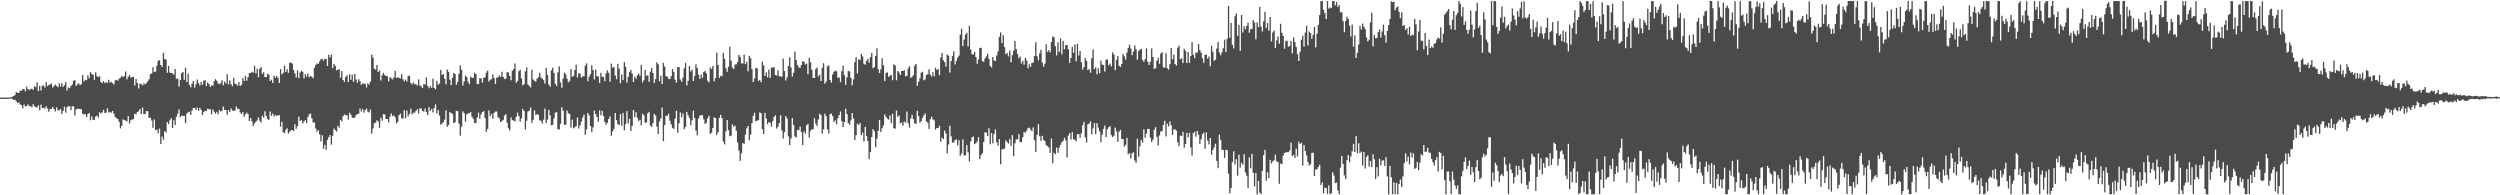 <svg xmlns="http://www.w3.org/2000/svg" width="1920" height="150"><path d="M0 74.970h1v1.000H0zM1 74.971h1v1.000H1zM2 74.971h1v1.000H2zM3 74.969h1v1.000H3zM4 74.967h1v1.000H4zM5 74.967h1v1.000H5zM6 74.958h1v1.000H6zM7 74.845h1v1.000H7zM8 74.699h1v1.000H8zM9 74.252h1v1.695H9zM10 73.725h1v3.117H10zM11 73.028h1v3.522H11zM12 70.625h1v7.130H12zM13 71.315h1v7.826H13zM14 71.376h1v7.202H14zM15 69.465h1v10.709H15zM16 69.844h1v10.939H16zM17 68.382h1v14.837H17zM18 68.412h1v11.870H18zM19 70.071h1v11.750H19zM20 66.594h1v14.922H20zM21 68.427h1v11.682H21zM22 69.195h1v12.328H22zM23 68.395h1v13.130H23zM24 68.154h1v14.313H24zM25 68.983h1v11.002H25zM26 66.311h1v15.168H26zM27 66.948h1v15.289H27zM28 63.285h1v19.301H28zM29 69.960h1v10.888H29zM30 65.981h1v18.748H30zM31 69.419h1v10.987H31zM32 65.823h1v17.157H32zM33 65.613h1v17.104H33zM34 67.291h1v16.062H34zM35 63.022h1v18.615H35zM36 66.172h1v17.146H36zM37 65.282h1v20.542H37zM38 64.851h1v18.939H38zM39 64.159h1v19.500H39zM40 67.280h1v14.888H40zM41 66.134h1v17.630H41zM42 64.909h1v20.675H42zM43 65.958h1v16.514H43zM44 67.029h1v17.647H44zM45 63.909h1v20.932H45zM46 66.469h1v17.287H46zM47 63.901h1v23.638H47zM48 66.647h1v18.458H48zM49 65.456h1v16.480H49zM50 63.030h1v23.575H50zM51 69.595h1v12.760H51zM52 67.165h1v14.377H52zM53 67.762h1v13.729H53zM54 65.986h1v18.656H54zM55 64.857h1v16.792H55zM56 61.929h1v19.656H56zM57 61.652h1v27.038H57zM58 66.093h1v17.983H58zM59 64.735h1v18.668H59zM60 64.045h1v19.687H60zM61 65.457h1v18.140H61zM62 64.554h1v19.433H62zM63 57.568h1v29.806H63zM64 62.491h1v25.460H64zM65 61.246h1v26.313H65zM66 61.631h1v28.382H66zM67 57.864h1v29.787H67zM68 60.157h1v26.633H68zM69 55.360h1v37.004H69zM70 56.929h1v32.470H70zM71 57.377h1v34.656H71zM72 61.272h1v30.780H72zM73 55.486h1v34.079H73zM74 58.579h1v30.152H74zM75 59.245h1v31.077H75zM76 58.568h1v27.559H76zM77 63.062h1v24.102H77zM78 63.921h1v22.447H78zM79 62.148h1v22.230H79zM80 63.770h1v22.940H80zM81 63.052h1v23.416H81zM82 63.644h1v19.603H82zM83 61.298h1v25.079H83zM84 63.463h1v22.451H84zM85 62.885h1v23.696H85zM86 63.779h1v21.392H86zM87 64.920h1v22.425H87zM88 61.707h1v28.213H88zM89 61.346h1v29.306H89zM90 61.964h1v29.406H90zM91 60.409h1v33.158H91zM92 59.641h1v38.983H92zM93 58.211h1v38.392H93zM94 59.261h1v32.445H94zM95 58.384h1v33.821H95zM96 54.874h1v37.814H96zM97 60.941h1v32.278H97zM98 59.018h1v30.091H98zM99 57.642h1v37.207H99zM100 59.742h1v32.592H100zM101 59.115h1v32.689H101zM102 58.974h1v32.509H102zM103 65.707h1v21.642H103zM104 60.700h1v27.173H104zM105 63.698h1v22.333H105zM106 67.930h1v17.483H106zM107 64.160h1v19.561H107zM108 64.605h1v22.922H108zM109 65.579h1v17.002H109zM110 64.086h1v23.415H110zM111 64.832h1v22.813H111zM112 63.773h1v21.549H112zM113 62.358h1v23.083H113zM114 60.931h1v29.645H114zM115 56.910h1v33.522H115zM116 56.540h1v35.958H116zM117 51.577h1v46.554H117zM118 55.230h1v36.515H118zM119 54.943h1v44.951H119zM120 50.505h1v48.960H120zM121 46.729h1v55.721H121zM122 46.171h1v52.617H122zM123 49.909h1v60.683H123zM124 51.408h1v53.446H124zM125 40.608h1v66.778H125zM126 45.328h1v55.494H126zM127 45.811h1v55.910H127zM128 55.873h1v37.830H128zM129 50.708h1v44.632H129zM130 55.772h1v36.658H130zM131 56.022h1v34.778H131zM132 56.260h1v41.989H132zM133 57.376h1v34.962H133zM134 52.941h1v43.060H134zM135 60.579h1v29.105H135zM136 60.379h1v26.942H136zM137 66.559h1v17.424H137zM138 61.367h1v28.602H138zM139 56.255h1v32.676H139zM140 55.209h1v33.753H140zM141 61.293h1v27.730H141zM142 52.042h1v42.507H142zM143 62.958h1v24.321H143zM144 56.575h1v29.693H144zM145 65.241h1v20.458H145zM146 67.139h1v21.194H146zM147 64.283h1v20.543H147zM148 62.175h1v20.724H148zM149 67.220h1v15.699H149zM150 64.738h1v19.743H150zM151 61.065h1v21.494H151zM152 63.765h1v21.353H152zM153 65.679h1v17.127H153zM154 62.830h1v21.513H154zM155 65.117h1v23.191H155zM156 61.992h1v24.113H156zM157 61.557h1v23.533H157zM158 66.168h1v19.179H158zM159 63.301h1v20.226H159zM160 64.515h1v19.415H160zM161 66.642h1v17.265H161zM162 65.577h1v22.206H162zM163 65.903h1v18.197H163zM164 62.394h1v23.402H164zM165 60.763h1v26.510H165zM166 61.934h1v23.918H166zM167 64.096h1v23.735H167zM168 64.626h1v19.919H168zM169 63.987h1v21.647H169zM170 61.608h1v23.542H170zM171 65.531h1v16.360H171zM172 62.680h1v21.730H172zM173 64.105h1v20.391H173zM174 56.997h1v31.172H174zM175 64.751h1v19.800H175zM176 61.696h1v24.330H176zM177 64.682h1v18.583H177zM178 66.233h1v18.509H178zM179 59.807h1v25.436H179zM180 64.272h1v20.527H180zM181 64.693h1v17.089H181zM182 65.799h1v17.659H182zM183 63.096h1v20.680H183zM184 66.081h1v20.290H184zM185 65.084h1v22.582H185zM186 59.996h1v25.993H186zM187 62.148h1v27.519H187zM188 58.214h1v29.647H188zM189 61.957h1v24.522H189zM190 59.305h1v28.344H190zM191 56.137h1v36.774H191zM192 56.020h1v34.727H192zM193 55.091h1v38.028H193zM194 55.817h1v40.883H194zM195 50.594h1v44.206H195zM196 56.320h1v37.218H196zM197 52.831h1v39.687H197zM198 59.312h1v30.893H198zM199 52.716h1v39.994H199zM200 51.500h1v42.675H200zM201 56.743h1v32.151H201zM202 55.474h1v34.906H202zM203 59.146h1v26.362H203zM204 59.214h1v29.831H204zM205 56.509h1v34.815H205zM206 57.494h1v34.710H206zM207 62.186h1v23.472H207zM208 61.195h1v27.840H208zM209 63.712h1v23.536H209zM210 58.140h1v31.397H210zM211 59.692h1v28.603H211zM212 58.361h1v30.688H212zM213 59.707h1v28.834H213zM214 63.723h1v24.707H214zM215 53.092h1v44.287H215zM216 57.181h1v36.319H216zM217 55.976h1v45.590H217zM218 50.410h1v51.919H218zM219 55.291h1v44.468H219zM220 53.148h1v45.343H220zM221 55.902h1v46.709H221zM222 48.153h1v53.023H222zM223 48.178h1v51.824H223zM224 48.791h1v51.148H224zM225 53.711h1v46.964H225zM226 56.427h1v38.933H226zM227 59.508h1v39.346H227zM228 54.028h1v42.795H228zM229 60.076h1v29.545H229zM230 55.710h1v37.261H230zM231 54.420h1v37.821H231zM232 55.208h1v39.643H232zM233 60.227h1v33.113H233zM234 56.933h1v35.250H234zM235 58.774h1v35.886H235zM236 56.501h1v33.348H236zM237 59.405h1v28.337H237zM238 58.274h1v28.902H238zM239 58.890h1v31.869H239zM240 60.050h1v34.017H240zM241 52.041h1v42.016H241zM242 49.894h1v48.823H242zM243 48.718h1v52.487H243zM244 49.054h1v50.828H244zM245 47.119h1v56.068H245zM246 45.232h1v63.435H246zM247 45.405h1v58.541H247zM248 46.618h1v67.537H248zM249 45.226h1v66.014H249zM250 45.360h1v69.763H250zM251 50.703h1v56.753H251zM252 42.029h1v63.384H252zM253 44.201h1v59.549H253zM254 41.970h1v69.156H254zM255 52.338h1v51.922H255zM256 49.169h1v49.558H256zM257 50.581h1v49.353H257zM258 53.942h1v47.114H258zM259 53.664h1v43.024H259zM260 53.141h1v44.949H260zM261 59.601h1v32.470H261zM262 54.572h1v38.631H262zM263 61.444h1v27.857H263zM264 62.919h1v24.982H264zM265 59.111h1v29.406H265zM266 57.877h1v30.582H266zM267 63.014h1v28.893H267zM268 57.082h1v29.498H268zM269 61.296h1v26.845H269zM270 57.293h1v32.922H270zM271 62.866h1v27.830H271zM272 56.663h1v33.545H272zM273 61.021h1v27.320H273zM274 63.570h1v23.977H274zM275 60.878h1v26.398H275zM276 62.347h1v20.991H276zM277 65.134h1v20.568H277zM278 64.004h1v19.761H278zM279 64.440h1v22.055H279zM280 64.230h1v20.372H280zM281 67.125h1v16.214H281zM282 64.016h1v21.679H282zM283 64.967h1v21.513H283zM284 62.593h1v21.452H284zM285 41.861h1v60.815H285zM286 44.183h1v54.475H286zM287 52.769h1v41.868H287zM288 53.483h1v40.704H288zM289 49.941h1v42.358H289zM290 55.357h1v38.037H290zM291 54.058h1v44.121H291zM292 61.833h1v28.622H292zM293 57.820h1v34.920H293zM294 55.894h1v31.814H294zM295 57.652h1v30.236H295zM296 58.273h1v33.061H296zM297 58.600h1v32.846H297zM298 62.524h1v31.545H298zM299 59.298h1v30.285H299zM300 60.159h1v26.876H300zM301 61.043h1v28.190H301zM302 59.553h1v29.048H302zM303 54.382h1v35.660H303zM304 59.828h1v35.005H304zM305 59.357h1v34.200H305zM306 59.819h1v28.658H306zM307 60.187h1v27.132H307zM308 56.964h1v33.777H308zM309 60.881h1v30.229H309zM310 62.502h1v22.075H310zM311 61.150h1v29.676H311zM312 62.619h1v22.297H312zM313 58.448h1v30.835H313zM314 58.081h1v29.395H314zM315 63.702h1v19.756H315zM316 64.868h1v22.946H316zM317 63.208h1v23.355H317zM318 64.748h1v21.735H318zM319 64.558h1v20.609H319zM320 65.809h1v18.098H320zM321 60.924h1v26.359H321zM322 65.534h1v17.623H322zM323 66.421h1v16.987H323zM324 67.651h1v17.590H324zM325 64.590h1v21.170H325zM326 64.892h1v18.384H326zM327 59.492h1v26.607H327zM328 66.074h1v22.256H328zM329 67.772h1v14.479H329zM330 66.152h1v19.026H330zM331 67.494h1v16.190H331zM332 60.370h1v25.971H332zM333 67.532h1v15.347H333zM334 68.551h1v11.664H334zM335 62.053h1v25.165H335zM336 65.067h1v19.474H336zM337 64.048h1v24.719H337zM338 53.718h1v42.033H338zM339 57.555h1v37.335H339zM340 56.876h1v36.887H340zM341 60.476h1v31.407H341zM342 64.742h1v20.042H342zM343 53.404h1v43.889H343zM344 55.149h1v40.820H344zM345 61.164h1v24.868H345zM346 65.394h1v21.391H346zM347 59.829h1v27.690H347zM348 56.076h1v38.544H348zM349 56.895h1v36.998H349zM350 65.152h1v19.955H350zM351 62.943h1v22.403H351zM352 56.644h1v38.334H352zM353 50.164h1v53.979H353zM354 53.592h1v43.698H354zM355 65.663h1v19.857H355zM356 62.517h1v24.431H356zM357 57.991h1v35.456H357zM358 59.182h1v28.794H358zM359 62.831h1v24.339H359zM360 64.599h1v22.169H360zM361 58.790h1v27.338H361zM362 59.852h1v29.859H362zM363 59.715h1v31.582H363zM364 55.929h1v38.508H364zM365 56.872h1v37.599H365zM366 64.519h1v25.791H366zM367 64.603h1v21.916H367zM368 60.009h1v31.274H368zM369 60.186h1v27.757H369zM370 63.446h1v22.559H370zM371 59.857h1v25.565H371zM372 59.291h1v31.366H372zM373 55.769h1v45.429H373zM374 54.261h1v44.764H374zM375 62.684h1v22.101H375zM376 61.298h1v27.915H376zM377 60.763h1v26.673H377zM378 57.184h1v34.066H378zM379 59.975h1v26.723H379zM380 64.537h1v21.117H380zM381 59.670h1v25.955H381zM382 59.422h1v30.590H382zM383 57.898h1v32.980H383zM384 59.093h1v34.542H384zM385 55.087h1v37.945H385zM386 59.070h1v32.945H386zM387 60.728h1v28.052H387zM388 60.339h1v27.374H388zM389 55.376h1v38.951H389zM390 55.712h1v42.799H390zM391 58.307h1v41.821H391zM392 61.631h1v28.592H392zM393 54.435h1v37.782H393zM394 52.981h1v39.633H394zM395 48.704h1v44.507H395zM396 63.468h1v26.297H396zM397 62.098h1v24.373H397zM398 54.702h1v34.311H398zM399 53.543h1v39.957H399zM400 60.162h1v30.794H400zM401 65.553h1v18.035H401zM402 64.585h1v20.720H402zM403 54.856h1v44.565H403zM404 51.713h1v41.032H404zM405 64.879h1v20.798H405zM406 65.911h1v19.192H406zM407 67.181h1v15.419H407zM408 53.620h1v40.729H408zM409 61.053h1v31.015H409zM410 62.087h1v22.750H410zM411 62.750h1v25.688H411zM412 60.406h1v27.322H412zM413 59.231h1v28.873H413zM414 55.876h1v36.478H414zM415 59.586h1v33.305H415zM416 60.367h1v34.484H416zM417 61.545h1v30.363H417zM418 64.207h1v19.210H418zM419 52.154h1v42.402H419zM420 57.517h1v34.382H420zM421 64.936h1v19.541H421zM422 66.592h1v21.973H422zM423 54.080h1v42.150H423zM424 51.954h1v43.954H424zM425 55.989h1v34.990H425zM426 64.341h1v22.201H426zM427 66.105h1v20.019H427zM428 55.517h1v43.677H428zM429 51.024h1v48.547H429zM430 63.223h1v31.835H430zM431 67.360h1v15.021H431zM432 60.387h1v24.727H432zM433 55.789h1v39.945H433zM434 57.109h1v38.854H434zM435 60.619h1v24.259H435zM436 63.279h1v23.745H436zM437 62.290h1v25.205H437zM438 53.139h1v44.849H438zM439 58.989h1v32.943H439zM440 58.199h1v40.369H440zM441 53.810h1v43.905H441zM442 49.721h1v47.147H442zM443 59.506h1v30.746H443zM444 56.223h1v42.540H444zM445 56.551h1v39.814H445zM446 59.671h1v33.721H446zM447 58.599h1v31.659H447zM448 58.548h1v29.481H448zM449 50.451h1v53.061H449zM450 48.621h1v50.789H450zM451 62.433h1v24.296H451zM452 58.936h1v29.644H452zM453 56.911h1v39.859H453zM454 50.114h1v51.338H454zM455 53.874h1v43.965H455zM456 61.038h1v23.977H456zM457 53.368h1v34.292H457zM458 58.542h1v31.244H458zM459 58.729h1v34.838H459zM460 63.624h1v21.127H460zM461 55.970h1v32.562H461zM462 59.061h1v26.081H462zM463 59.045h1v30.127H463zM464 62.380h1v31.336H464zM465 56.354h1v39.451H465zM466 54.070h1v40.210H466zM467 55.907h1v35.430H467zM468 62.842h1v26.499H468zM469 48.845h1v55.437H469zM470 52.054h1v48.899H470zM471 51.350h1v47.661H471zM472 57.905h1v28.859H472zM473 60.883h1v31.404H473zM474 49.003h1v46.306H474zM475 52.808h1v43.268H475zM476 63.949h1v23.692H476zM477 57.153h1v39.364H477zM478 61.474h1v25.206H478zM479 47.757h1v52.216H479zM480 51.269h1v44.170H480zM481 63.501h1v21.893H481zM482 59.047h1v35.702H482zM483 55.412h1v35.858H483zM484 53.645h1v46.958H484zM485 56.445h1v40.271H485zM486 63.035h1v21.489H486zM487 58.864h1v31.107H487zM488 60.538h1v25.698H488zM489 57.787h1v32.705H489zM490 56.454h1v36.649H490zM491 58.281h1v33.721H491zM492 49.766h1v46.497H492zM493 63.332h1v24.062H493zM494 61.631h1v26.823H494zM495 53.717h1v40.617H495zM496 58.249h1v35.778H496zM497 57.790h1v29.245H497zM498 62.824h1v23.098H498zM499 55.009h1v41.405H499zM500 52.134h1v45.358H500zM501 56.056h1v38.556H501zM502 63.673h1v23.725H502zM503 60.745h1v27.957H503zM504 47.838h1v49.387H504zM505 49.405h1v53.584H505zM506 62.348h1v30.900H506zM507 58.065h1v33.022H507zM508 64.490h1v18.078H508zM509 48.281h1v60.087H509zM510 51.163h1v44.900H510zM511 58.534h1v30.411H511zM512 58.871h1v29.987H512zM513 60.489h1v26.784H513zM514 60.752h1v31.949H514zM515 58.511h1v37.074H515zM516 53.018h1v45.233H516zM517 55.391h1v43.562H517zM518 61.202h1v29.945H518zM519 63.453h1v21.618H519zM520 51.554h1v50.313H520zM521 51.455h1v43.197H521zM522 61.021h1v25.341H522zM523 62.783h1v27.325H523zM524 59.651h1v27.406H524zM525 52.582h1v46.714H525zM526 48.206h1v49.234H526zM527 65.614h1v20.277H527zM528 61.988h1v26.540H528zM529 50.647h1v39.909H529zM530 54.979h1v41.200H530zM531 53.467h1v39.005H531zM532 62.254h1v22.806H532zM533 58.409h1v32.093H533zM534 49.392h1v50.908H534zM535 52.201h1v51.798H535zM536 57.352h1v33.704H536zM537 60.561h1v28.194H537zM538 57.257h1v31.149H538zM539 59.745h1v28.744H539zM540 55.258h1v36.461H540zM541 54.473h1v40.692H541zM542 56.332h1v37.905H542zM543 62.020h1v28.869H543zM544 63.263h1v25.602H544zM545 51.901h1v50.808H545zM546 53.021h1v48.940H546zM547 50.672h1v47.652H547zM548 62.575h1v27.500H548zM549 59.978h1v30.699H549zM550 40.474h1v63.118H550zM551 49.847h1v51.711H551zM552 59.918h1v30.551H552zM553 58.169h1v30.064H553zM554 58.480h1v32.258H554zM555 40.617h1v68.122H555zM556 45.082h1v65.864H556zM557 52.504h1v48.386H557zM558 55.124h1v37.071H558zM559 51.322h1v48.692H559zM560 35.909h1v68.689H560zM561 46.627h1v57.573H561zM562 51.886h1v43.735H562zM563 53.081h1v44.276H563zM564 49.594h1v46.939H564zM565 49.369h1v51.052H565zM566 47.653h1v61.760H566zM567 42.239h1v73.426H567zM568 43.631h1v79.866H568zM569 48.635h1v69.082H569zM570 48.807h1v60.996H570zM571 41.909h1v68.805H571zM572 49.187h1v54.184H572zM573 47.428h1v51.152H573zM574 54.725h1v42.031H574zM575 42.862h1v64.853H575zM576 44.697h1v58.669H576zM577 53.113h1v41.493H577zM578 63.015h1v25.948H578zM579 60.243h1v26.263H579zM580 52.278h1v40.823H580zM581 52.461h1v40.276H581zM582 62.086h1v30.108H582zM583 61.450h1v24.931H583zM584 63.114h1v23.818H584zM585 47.337h1v51.939H585zM586 50.206h1v52.703H586zM587 58.338h1v28.350H587zM588 55.617h1v35.398H588zM589 59.395h1v35.972H589zM590 53.517h1v40.205H590zM591 59.731h1v34.635H591zM592 51.920h1v45.386H592zM593 51.894h1v41.200H593zM594 51.511h1v38.261H594zM595 57.649h1v30.929H595zM596 58.083h1v40.676H596zM597 53.976h1v43.404H597zM598 58.581h1v35.918H598zM599 58.590h1v29.980H599zM600 58.975h1v41.097H600zM601 44.961h1v61.417H601zM602 54.524h1v47.027H602zM603 61.800h1v27.335H603zM604 59.393h1v31.586H604zM605 50.613h1v54.100H605zM606 44.001h1v67.402H606zM607 51.809h1v54.514H607zM608 58.824h1v31.867H608zM609 55.882h1v40.105H609zM610 39.560h1v65.294H610zM611 46.111h1v59.464H611zM612 50.077h1v49.652H612zM613 51.838h1v48.197H613zM614 52.046h1v45.198H614zM615 49.864h1v51.604H615zM616 46.950h1v64.487H616zM617 47.587h1v53.319H617zM618 49.466h1v53.162H618zM619 48.789h1v47.463H619zM620 56.968h1v38.176H620zM621 44.405h1v61.314H621zM622 47.835h1v52.738H622zM623 53.565h1v45.741H623zM624 59.767h1v39.519H624zM625 59.886h1v30.875H625zM626 53.034h1v41.815H626zM627 51.808h1v44.945H627zM628 58.727h1v33.037H628zM629 57.370h1v29.965H629zM630 62.226h1v26.106H630zM631 52.117h1v50.521H631zM632 48.552h1v50.683H632zM633 64.193h1v23.130H633zM634 62.685h1v26.509H634zM635 50.816h1v48.558H635zM636 50.282h1v52.195H636zM637 61.440h1v26.305H637zM638 63.433h1v23.735H638zM639 57.169h1v31.965H639zM640 55.122h1v38.557H640zM641 54.156h1v38.275H641zM642 54.805h1v40.583H642zM643 59.731h1v31.035H643zM644 59.510h1v28.849H644zM645 63.167h1v22.499H645zM646 54.657h1v38.494H646zM647 50.487h1v47.170H647zM648 57.672h1v36.003H648zM649 65.106h1v18.454H649zM650 59.375h1v28.221H650zM651 54.455h1v40.064H651zM652 54.848h1v40.996H652zM653 59.912h1v32.489H653zM654 65.526h1v21.259H654zM655 60.937h1v30.107H655zM656 47.690h1v59.825H656zM657 43.847h1v60.059H657zM658 56.375h1v38.615H658zM659 45.433h1v50.575H659zM660 46.193h1v48.211H660zM661 41.303h1v62.500H661zM662 43.357h1v58.553H662zM663 48.956h1v59.789H663zM664 49.642h1v47.778H664zM665 46.788h1v57.557H665zM666 45.170h1v63.113H666zM667 48.148h1v74.076H667zM668 43.845h1v72.798H668zM669 40.673h1v64.651H669zM670 52.420h1v46.739H670zM671 51.594h1v49.174H671zM672 42.899h1v70.039H672zM673 37.064h1v69.367H673zM674 53.156h1v47.319H674zM675 56.079h1v36.037H675zM676 53.259h1v48.132H676zM677 44.711h1v53.846H677zM678 50.080h1v46.263H678zM679 62.252h1v25.614H679zM680 55.996h1v33.725H680zM681 55.586h1v35.541H681zM682 58.993h1v32.841H682zM683 58.176h1v30.441H683zM684 57.493h1v37.019H684zM685 61.667h1v25.748H685zM686 49.486h1v48.971H686zM687 50.238h1v48.561H687zM688 61.656h1v23.254H688zM689 54.503h1v35.217H689zM690 55.694h1v32.918H690zM691 57.661h1v37.151H691zM692 54.538h1v39.476H692zM693 54.535h1v41.920H693zM694 53.919h1v39.358H694zM695 58.568h1v35.682H695zM696 58.240h1v27.454H696zM697 52.578h1v42.011H697zM698 50.794h1v47.211H698zM699 59.842h1v31.049H699zM700 58.969h1v29.250H700zM701 57.680h1v33.877H701zM702 50.489h1v44.298H702zM703 49.136h1v46.005H703zM704 65.912h1v19.248H704zM705 62.699h1v26.545H705zM706 60.103h1v34.098H706zM707 55.882h1v37.264H707zM708 55.089h1v35.508H708zM709 61.652h1v26.975H709zM710 60.954h1v26.170H710zM711 57.669h1v35.699H711zM712 56.977h1v37.247H712zM713 53.208h1v45.829H713zM714 57.378h1v34.177H714zM715 58.746h1v30.838H715zM716 55.439h1v36.169H716zM717 58.611h1v33.845H717zM718 52.024h1v47.573H718zM719 53.755h1v44.493H719zM720 52.911h1v45.480H720zM721 57.729h1v38.885H721zM722 44.161h1v64.757H722zM723 40.680h1v65.012H723zM724 46.322h1v60.452H724zM725 47.707h1v52.614H725zM726 51.098h1v51.439H726zM727 41.876h1v75.886H727zM728 42.827h1v68.153H728zM729 55.680h1v40.918H729zM730 46.892h1v57.886H730zM731 43.079h1v66.428H731zM732 39.410h1v70.028H732zM733 49.507h1v58.099H733zM734 46.783h1v60.241H734zM735 44.225h1v67.384H735zM736 42.708h1v65.015H736zM737 26.452h1v93.180H737zM738 22.053h1v95.813H738zM739 35.385h1v71.620H739zM740 30.441h1v88.870H740zM741 26.463h1v92.867H741zM742 25.121h1v86.275H742zM743 35.718h1v81.272H743zM744 19.877h1v104.083H744zM745 38.066h1v70.695H745zM746 41.592h1v63.888H746zM747 41.857h1v62.984H747zM748 39.809h1v70.955H748zM749 43.770h1v66.221H749zM750 48.959h1v59.716H750zM751 45.685h1v59.664H751zM752 36.943h1v85.265H752zM753 36.636h1v82.477H753zM754 46.954h1v70.636H754zM755 47.519h1v61.512H755zM756 44.977h1v56.568H756zM757 43.319h1v58.624H757zM758 41.321h1v63.104H758zM759 45.255h1v53.228H759zM760 50.711h1v60.084H760zM761 51.793h1v50.428H761zM762 43.755h1v66.377H762zM763 46.404h1v56.425H763zM764 46.907h1v52.420H764zM765 42.641h1v66.658H765zM766 39.418h1v72.512H766zM767 28.336h1v78.498H767zM768 24.920h1v101.192H768zM769 33.050h1v81.749H769zM770 27.079h1v87.402H770zM771 36.180h1v77.869H771zM772 41.553h1v66.282H772zM773 40.578h1v68.546H773zM774 43.285h1v66.986H774zM775 38.790h1v68.013H775zM776 47.865h1v64.180H776zM777 42.321h1v61.442H777zM778 39.038h1v80.903H778zM779 31.493h1v78.521H779zM780 37.717h1v69.212H780zM781 41.407h1v65.776H781zM782 44.786h1v58.246H782zM783 43.455h1v65.681H783zM784 48.775h1v60.423H784zM785 46.761h1v58.684H785zM786 49.730h1v51.629H786zM787 44.401h1v57.429H787zM788 46.368h1v53.926H788zM789 52.465h1v46.022H789zM790 49.388h1v48.664H790zM791 51.352h1v48.154H791zM792 48.325h1v52.416H792zM793 48.141h1v49.700H793zM794 43.071h1v64.534H794zM795 32.356h1v84.499H795zM796 43.190h1v60.559H796zM797 46.390h1v48.929H797zM798 41.015h1v63.633H798zM799 38.217h1v70.038H799zM800 48.014h1v56.283H800zM801 51.232h1v56.183H801zM802 48.879h1v59.555H802zM803 33.942h1v77.455H803zM804 39.863h1v72.507H804zM805 38.408h1v74.920H805zM806 40.203h1v77.199H806zM807 32.285h1v74.070H807zM808 27.977h1v97.358H808zM809 28.707h1v88.589H809zM810 35.434h1v83.064H810zM811 42.564h1v70.719H811zM812 32.457h1v84.942H812zM813 39.919h1v73.417H813zM814 29.532h1v81.706H814zM815 41.720h1v67.520H815zM816 31.379h1v76.849H816zM817 37.800h1v68.049H817zM818 34.554h1v73.317H818zM819 34.606h1v86.309H819zM820 37.736h1v66.347H820zM821 48.286h1v53.941H821zM822 44.534h1v62.659H822zM823 35.869h1v65.541H823zM824 40.556h1v66.431H824zM825 34.131h1v73.124H825zM826 47.138h1v61.479H826zM827 33.671h1v69.473H827zM828 42.661h1v60.247H828zM829 39.186h1v66.740H829zM830 47.755h1v54.591H830zM831 53.428h1v42.796H831zM832 51.564h1v42.028H832zM833 44.676h1v60.999H833zM834 46.757h1v62.760H834zM835 53.865h1v41.589H835zM836 53.008h1v41.848H836zM837 55.805h1v37.459H837zM838 44.631h1v58.597H838zM839 37.882h1v60.684H839zM840 53.108h1v41.387H840zM841 51.661h1v51.324H841zM842 57.062h1v37.570H842zM843 52.382h1v45.661H843zM844 56.209h1v44.708H844zM845 46.554h1v62.684H845zM846 49.589h1v53.823H846zM847 49.847h1v49.117H847zM848 54.941h1v41.498H848zM849 45.807h1v59.476H849zM850 45.667h1v53.535H850zM851 50.062h1v47.742H851zM852 48.868h1v48.041H852zM853 50.940h1v52.908H853zM854 40.247h1v64.967H854zM855 41.910h1v62.410H855zM856 53.984h1v44.012H856zM857 45.965h1v55.022H857zM858 43.041h1v65.845H858zM859 50.554h1v50.663H859zM860 51.337h1v48.472H860zM861 49.139h1v57.580H861zM862 41.525h1v65.213H862zM863 43.323h1v69.253H863zM864 45.756h1v65.512H864zM865 40.385h1v65.449H865zM866 36.714h1v81.862H866zM867 34.311h1v83.151H867zM868 37.336h1v84.437H868zM869 42.429h1v75.320H869zM870 39.549h1v77.386H870zM871 34.936h1v88.272H871zM872 37.822h1v87.268H872zM873 45.803h1v60.676H873zM874 39.111h1v81.285H874zM875 38.067h1v74.315H875zM876 37.479h1v69.934H876zM877 45.915h1v63.663H877zM878 47.537h1v51.758H878zM879 45.509h1v60.256H879zM880 37.114h1v65.463H880zM881 47.338h1v51.668H881zM882 49.917h1v49.068H882zM883 47.375h1v58.344H883zM884 37.234h1v71.797H884zM885 43.802h1v63.468H885zM886 52.849h1v46.717H886zM887 52.392h1v45.301H887zM888 46.685h1v58.412H888zM889 44.341h1v67.355H889zM890 48.992h1v55.048H890zM891 41.167h1v59.743H891zM892 40.056h1v60.715H892zM893 51.648h1v44.291H893zM894 52.031h1v40.731H894zM895 40.828h1v63.980H895zM896 52.437h1v42.515H896zM897 53.469h1v43.622H897zM898 49.204h1v44.045H898zM899 36.796h1v59.341H899zM900 45.624h1v58.059H900zM901 41.890h1v57.535H901zM902 49.180h1v50.216H902zM903 50.314h1v49.966H903zM904 36.533h1v72.766H904zM905 34.963h1v77.269H905zM906 45.497h1v58.582H906zM907 44.663h1v59.823H907zM908 48.407h1v52.875H908zM909 37.447h1v75.974H909zM910 39.115h1v71.464H910zM911 48.422h1v53.606H911zM912 40.007h1v65.549H912zM913 48.282h1v53.728H913zM914 43.059h1v70.147H914zM915 32.349h1v87.171H915zM916 42.030h1v60.148H916zM917 44.654h1v56.468H917zM918 40.352h1v64.653H918zM919 40.419h1v60.172H919zM920 33.791h1v69.697H920zM921 38.480h1v72.039H921zM922 40.451h1v66.516H922zM923 44.701h1v58.301H923zM924 48.305h1v53.508H924zM925 42.060h1v72.247H925zM926 42.095h1v59.657H926zM927 45.066h1v62.940H927zM928 43.369h1v67.562H928zM929 50.825h1v55.140H929zM930 35.188h1v83.546H930zM931 39.782h1v75.347H931zM932 46.755h1v66.461H932zM933 45.767h1v64.690H933zM934 37.285h1v86.256H934zM935 32.248h1v96.907H935zM936 40.332h1v63.021H936zM937 42.437h1v65.090H937zM938 40.120h1v74.803H938zM939 37.047h1v78.133H939zM940 30.485h1v90.760H940zM941 39.981h1v75.052H941zM942 29.681h1v85.657H942zM943 4.574h1v128.825H943zM944 28.980h1v119.519H944zM945 17.572h1v126.748H945zM946 34.400h1v90.078H946zM947 37.215h1v78.986H947zM948 12.485h1v113.849H948zM949 10.385h1v111.858H949zM950 27.508h1v107.396H950zM951 19.045h1v99.761H951zM952 39.012h1v89.735H952zM953 11.497h1v113.512H953zM954 24.963h1v101.581H954zM955 20.106h1v98.381H955zM956 22.381h1v110.087H956zM957 19.799h1v115.201H957zM958 17.423h1v126.935H958zM959 25.208h1v95.687H959zM960 22.426h1v106.875H960zM961 22.280h1v95.929H961zM962 15.330h1v117.365H962zM963 17.272h1v125.878H963zM964 30.263h1v102.526H964zM965 17.144h1v132.167H965zM966 20.833h1v118.123H966zM967 5.300h1v142.627H967zM968 20.450h1v128.618H968zM969 24.094h1v107.132H969zM970 16.315h1v102.821H970zM971 9.044h1v106.057H971zM972 21.519h1v117.217H972zM973 17.605h1v114.747H973zM974 23.534h1v113.285H974zM975 12.929h1v109.875H975zM976 31.805h1v93.746H976zM977 24.999h1v98.957H977zM978 23.435h1v99.687H978zM979 36.853h1v81.934H979zM980 31.102h1v92.737H980zM981 28.014h1v96.450H981zM982 33.538h1v107.630H982zM983 18.286h1v107.270H983zM984 25.134h1v101.025H984zM985 27.645h1v91.840H985zM986 37.422h1v80.098H986zM987 31.683h1v85.295H987zM988 31.223h1v85.727H988zM989 35.925h1v80.962H989zM990 35.382h1v80.241H990zM991 31.524h1v78.097H991zM992 40.940h1v78.824H992zM993 28.629h1v90.254H993zM994 32.412h1v88.972H994zM995 36.119h1v78.034H995zM996 41.594h1v78.588H996zM997 46.839h1v62.064H997zM998 39.670h1v70.998H998zM999 30.491h1v79.066H999zM1000 27.552h1v99.685H1000zM1001 35.779h1v75.641H1001zM1002 24.967h1v91.068H1002zM1003 19.802h1v99.556H1003zM1004 34.856h1v89.569H1004zM1005 24.217h1v102.902H1005zM1006 25.314h1v100.808H1006zM1007 29.812h1v87.584H1007zM1008 26.898h1v90.363H1008zM1009 20.584h1v114.544H1009zM1010 36.419h1v93.741H1010zM1011 25.937h1v104.063H1011zM1012 19.054h1v109.319H1012zM1013 11.582h1v114.982H1013zM1014 0.877h1v141.189H1014zM1015 0.721h1v139.291H1015zM1016 7.461h1v140.931H1016zM1017 10.091h1v134.043H1017zM1018 14.593h1v129.796H1018zM1019 0.806h1v148.096H1019zM1020 6.611h1v135.742H1020zM1021 5.748h1v143.357H1021zM1022 6.249h1v142.155H1022zM1023 0.790h1v131.473H1023zM1024 0.867h1v133.941H1024zM1025 4.115h1v136.544H1025zM1026 1.509h1v138.703H1026zM1027 5.331h1v140.876H1027zM1028 3.781h1v145.371H1028zM1029 9.489h1v119.240H1029zM1030 9.393h1v110.469H1030zM1031 16.226h1v109.751H1031zM1032 24.714h1v110.008H1032zM1033 16.011h1v121.512H1033zM1034 12.843h1v110.194H1034zM1035 14.572h1v104.471H1035zM1036 19.767h1v104.856H1036zM1037 28.004h1v92.116H1037zM1038 18.825h1v97.286H1038zM1039 35.795h1v74.765H1039zM1040 27.076h1v89.557H1040zM1041 44.510h1v60.061H1041zM1042 40.557h1v77.117H1042zM1043 34.187h1v75.908H1043zM1044 19.774h1v97.679H1044zM1045 22.607h1v93.836H1045zM1046 18.142h1v109.057H1046zM1047 20.477h1v96.258H1047zM1048 22.438h1v107.054H1048zM1049 28.768h1v91.774H1049zM1050 31.788h1v87.430H1050zM1051 30.447h1v97.490H1051zM1052 17.211h1v106.509H1052zM1053 9.848h1v118.489H1053zM1054 35.578h1v82.888H1054zM1055 26.934h1v95.404H1055zM1056 29.360h1v108.141H1056zM1057 29.260h1v99.145H1057zM1058 24.663h1v110.875H1058zM1059 22.705h1v99.316H1059zM1060 28.825h1v98.219H1060zM1061 24.183h1v99.076H1061zM1062 18.823h1v104.286H1062zM1063 26.963h1v100.526H1063zM1064 32.802h1v87.893H1064zM1065 23.797h1v111.732H1065zM1066 19.238h1v130.067H1066zM1067 14.592h1v112.840H1067zM1068 1.045h1v135.073H1068zM1069 1.659h1v147.476H1069zM1070 1.311h1v138.694H1070zM1071 7.768h1v141.359H1071zM1072 5.785h1v134.761H1072zM1073 4.903h1v144.260H1073zM1074 9.041h1v132.278H1074zM1075 13.919h1v123.886H1075zM1076 9.482h1v134.242H1076zM1077 19.931h1v115.565H1077zM1078 19.253h1v106.110H1078zM1079 22.983h1v94.774H1079zM1080 21.639h1v102.236H1080zM1081 26.505h1v93.742H1081zM1082 20.586h1v105.617H1082zM1083 27.660h1v89.517H1083zM1084 26.538h1v94.542H1084zM1085 27.066h1v90.713H1085zM1086 14.503h1v115.241H1086zM1087 18.734h1v110.178H1087zM1088 38.598h1v85.697H1088zM1089 24.173h1v106.526H1089zM1090 15.381h1v109.545H1090zM1091 31.253h1v87.281H1091zM1092 31.313h1v88.019H1092zM1093 37.942h1v73.381H1093zM1094 25.330h1v91.318H1094zM1095 35.334h1v81.023H1095zM1096 42.312h1v71.209H1096zM1097 30.412h1v86.878H1097zM1098 37.036h1v80.326H1098zM1099 35.674h1v86.325H1099zM1100 36.713h1v87.855H1100zM1101 33.637h1v93.504H1101zM1102 32.951h1v90.088H1102zM1103 30.234h1v90.496H1103zM1104 28.675h1v103.037H1104zM1105 29.718h1v86.939H1105zM1106 20.967h1v96.553H1106zM1107 32.617h1v97.515H1107zM1108 25.888h1v93.715H1108zM1109 11.309h1v127.002H1109zM1110 9.910h1v139.229H1110zM1111 8.554h1v123.175H1111zM1112 6.917h1v124.777H1112zM1113 19.343h1v119.847H1113zM1114 22.544h1v126.492H1114zM1115 15.159h1v116.560H1115zM1116 8.382h1v129.657H1116zM1117 22.959h1v119.522H1117zM1118 11.672h1v133.439H1118zM1119 9.916h1v132.544H1119zM1120 0.716h1v148.427H1120zM1121 2.896h1v146.286H1121zM1122 12.664h1v122.749H1122zM1123 5.484h1v125.760H1123zM1124 19.117h1v105.184H1124zM1125 16.433h1v104.466H1125zM1126 22.978h1v106.902H1126zM1127 25.963h1v101.456H1127zM1128 22.730h1v100.614H1128zM1129 8.096h1v126.186H1129zM1130 18.883h1v109.182H1130zM1131 28.649h1v103.661H1131zM1132 22.602h1v117.242H1132zM1133 8.557h1v119.861H1133zM1134 2.145h1v120.650H1134zM1135 21.410h1v109.950H1135zM1136 19.705h1v118.096H1136zM1137 26.883h1v109.679H1137zM1138 40.464h1v80.482H1138zM1139 9.356h1v108.723H1139zM1140 14.876h1v105.342H1140zM1141 30.362h1v88.474H1141zM1142 32.524h1v81.412H1142zM1143 40.116h1v65.259H1143zM1144 40.984h1v64.449H1144zM1145 0.861h1v142.478H1145zM1146 19.346h1v113.170H1146zM1147 0.861h1v138.064H1147zM1148 0.910h1v124.085H1148zM1149 20.676h1v106.188H1149zM1150 26.004h1v105.381H1150zM1151 23.690h1v116.115H1151zM1152 13.501h1v121.248H1152zM1153 5.021h1v128.439H1153zM1154 17.425h1v117.970H1154zM1155 12.903h1v107.783H1155zM1156 21.869h1v104.670H1156zM1157 19.913h1v111.618H1157zM1158 18.847h1v130.230H1158zM1159 23.522h1v102.078H1159zM1160 16.700h1v113.486H1160zM1161 6.515h1v126.440H1161zM1162 11.856h1v129.040H1162zM1163 14.938h1v120.981H1163zM1164 19.473h1v107.745H1164zM1165 8.625h1v125.654H1165zM1166 12.831h1v114.531H1166zM1167 6.437h1v124.081H1167zM1168 1.448h1v139.439H1168zM1169 14.071h1v108.170H1169zM1170 1.016h1v127.700H1170zM1171 13.434h1v118.643H1171zM1172 14.381h1v127.665H1172zM1173 13.126h1v132.057H1173zM1174 10.786h1v128.627H1174zM1175 22.182h1v104.319H1175zM1176 28.432h1v89.581H1176zM1177 15.185h1v104.851H1177zM1178 24.737h1v96.019H1178zM1179 21.064h1v125.626H1179zM1180 16.590h1v119.305H1180zM1181 28.188h1v89.633H1181zM1182 25.484h1v104.951H1182zM1183 20.436h1v101.095H1183zM1184 25.848h1v108.066H1184zM1185 29.630h1v95.596H1185zM1186 25.425h1v103.379H1186zM1187 21.265h1v99.538H1187zM1188 13.680h1v107.528H1188zM1189 30.427h1v97.145H1189zM1190 24.642h1v92.972H1190zM1191 23.656h1v103.046H1191zM1192 16.951h1v104.982H1192zM1193 34.254h1v75.135H1193zM1194 34.914h1v75.651H1194zM1195 25.620h1v89.899H1195zM1196 16.175h1v110.985H1196zM1197 27.416h1v94.508H1197zM1198 26.217h1v90.124H1198zM1199 31.661h1v83.810H1199zM1200 23.464h1v94.961H1200zM1201 32.378h1v89.915H1201zM1202 24.267h1v110.563H1202zM1203 33.206h1v104.397H1203zM1204 39.454h1v70.984H1204zM1205 18.877h1v126.383H1205zM1206 34.300h1v97.486H1206zM1207 21.693h1v118.412H1207zM1208 17.485h1v111.894H1208zM1209 7.899h1v116.208H1209zM1210 26.155h1v114.334H1210zM1211 15.322h1v116.441H1211zM1212 13.110h1v136.068H1212zM1213 0.845h1v147.297H1213zM1214 2.198h1v141.033H1214zM1215 4.490h1v134.503H1215zM1216 9.353h1v138.422H1216zM1217 7.642h1v131.552H1217zM1218 0.993h1v148.122H1218zM1219 0.744h1v148.430H1219zM1220 7.806h1v123.908H1220zM1221 3.004h1v142.397H1221zM1222 13.460h1v135.742H1222zM1223 0.931h1v148.249H1223zM1224 12.271h1v136.887H1224zM1225 21.071h1v111.756H1225zM1226 16.573h1v105.428H1226zM1227 31.548h1v100.208H1227zM1228 12.444h1v136.645H1228zM1229 18.604h1v119.428H1229zM1230 1.770h1v128.248H1230zM1231 11.011h1v133.481H1231zM1232 29.962h1v90.089H1232zM1233 24.249h1v113.509H1233zM1234 3.995h1v132.313H1234zM1235 4.090h1v131.785H1235zM1236 23.287h1v103.671H1236zM1237 9.480h1v120.300H1237zM1238 2.875h1v119.072H1238zM1239 30.382h1v108.962H1239zM1240 19.308h1v114.399H1240zM1241 21.548h1v106.116H1241zM1242 20.649h1v111.744H1242zM1243 33.585h1v83.668H1243zM1244 32.618h1v80.987H1244zM1245 31.700h1v74.714H1245zM1246 0.858h1v122.218H1246zM1247 16.864h1v113.770H1247zM1248 37.057h1v87.670H1248zM1249 28.361h1v112.011H1249zM1250 21.442h1v99.179H1250zM1251 17.984h1v111.661H1251zM1252 36.927h1v87.602H1252zM1253 15.976h1v115.936H1253zM1254 13.863h1v110.576H1254zM1255 20.522h1v101.064H1255zM1256 21.456h1v126.651H1256zM1257 20.982h1v113.850H1257zM1258 25.928h1v113.099H1258zM1259 14.219h1v101.530H1259zM1260 21.697h1v94.328H1260zM1261 25.449h1v104.584H1261zM1262 15.467h1v113.974H1262zM1263 17.381h1v119.063H1263zM1264 19.345h1v105.407H1264zM1265 6.692h1v125.280H1265zM1266 22.986h1v99.283H1266zM1267 9.338h1v115.758H1267zM1268 0.890h1v138.019H1268zM1269 0.841h1v129.244H1269zM1270 14.133h1v129.583H1270zM1271 5.217h1v123.140H1271zM1272 9.757h1v129.750H1272zM1273 7.442h1v125.059H1273zM1274 5.013h1v136.994H1274zM1275 2.959h1v133.955H1275zM1276 18.612h1v108.355H1276zM1277 9.994h1v115.537H1277zM1278 13.037h1v124.244H1278zM1279 11.809h1v128.482H1279zM1280 30.315h1v86.797H1280zM1281 12.337h1v109.378H1281zM1282 23.070h1v99.795H1282zM1283 29.219h1v94.503H1283zM1284 30.795h1v95.155H1284zM1285 20.557h1v103.457H1285zM1286 21.277h1v106.673H1286zM1287 20.435h1v106.305H1287zM1288 3.347h1v125.589H1288zM1289 13.702h1v126.054H1289zM1290 9.829h1v115.517H1290zM1291 32.796h1v96.553H1291zM1292 27.621h1v84.177H1292zM1293 14.137h1v102.614H1293zM1294 36.250h1v81.645H1294zM1295 36.955h1v75.402H1295zM1296 39.088h1v71.753H1296zM1297 27.035h1v91.657H1297zM1298 40.641h1v85.578H1298zM1299 34.014h1v94.915H1299zM1300 26.473h1v87.918H1300zM1301 33.339h1v87.152H1301zM1302 36.106h1v83.318H1302zM1303 16.625h1v116.549H1303zM1304 13.656h1v116.156H1304zM1305 32.743h1v91.501H1305zM1306 18.386h1v114.182H1306zM1307 21.870h1v112.972H1307zM1308 11.980h1v129.370H1308zM1309 8.754h1v119.345H1309zM1310 8.225h1v115.950H1310zM1311 19.693h1v112.171H1311zM1312 25.269h1v101.248H1312zM1313 0.652h1v140.454H1313zM1314 0.777h1v124.554H1314zM1315 6.278h1v137.994H1315zM1316 31.886h1v94.708H1316zM1317 22.286h1v122.406H1317zM1318 15.852h1v121.590H1318zM1319 0.848h1v132.812H1319zM1320 5.701h1v137.252H1320zM1321 12.780h1v125.169H1321zM1322 13.599h1v131.069H1322zM1323 2.124h1v135.479H1323zM1324 20.619h1v108.090H1324zM1325 5.902h1v143.218H1325zM1326 4.251h1v145.013H1326zM1327 6.384h1v139.218H1327zM1328 23.234h1v107.671H1328zM1329 15.380h1v119.558H1329zM1330 9.463h1v114.084H1330zM1331 27.307h1v108.458H1331zM1332 0.942h1v146.270H1332zM1333 18.632h1v121.302H1333zM1334 37.401h1v85.245H1334zM1335 21.309h1v111.310H1335zM1336 0.848h1v143.381H1336zM1337 12.098h1v126.402H1337zM1338 11.269h1v133.301H1338zM1339 16.674h1v127.836H1339zM1340 19.805h1v123.609H1340zM1341 10.505h1v123.089H1341zM1342 17.838h1v131.231H1342zM1343 0.854h1v148.228H1343zM1344 0.859h1v136.095H1344zM1345 6.473h1v132.719H1345zM1346 22.500h1v123.568H1346zM1347 10.199h1v130.853H1347zM1348 5.484h1v130.453H1348zM1349 1.130h1v145.032H1349zM1350 5.139h1v144.072H1350zM1351 2.532h1v134.414H1351zM1352 17.280h1v111.520H1352zM1353 6.188h1v122.236H1353zM1354 1.444h1v147.666H1354zM1355 14.659h1v127.802H1355zM1356 17.543h1v127.494H1356zM1357 11.615h1v115.772H1357zM1358 21.823h1v107.247H1358zM1359 21.323h1v111.466H1359zM1360 5.805h1v128.339H1360zM1361 10.800h1v130.271H1361zM1362 3.700h1v127.547H1362zM1363 2.637h1v129.284H1363zM1364 0.658h1v148.235H1364zM1365 9.414h1v125.055H1365zM1366 16.031h1v121.241H1366zM1367 7.458h1v137.709H1367zM1368 21.744h1v108.114H1368zM1369 2.274h1v146.885H1369zM1370 5.522h1v140.700H1370zM1371 17.918h1v131.336H1371zM1372 17.330h1v131.810H1372zM1373 12.938h1v131.834H1373zM1374 16.585h1v109.909H1374zM1375 8.006h1v126.248H1375zM1376 8.051h1v132.392H1376zM1377 20.393h1v108.036H1377zM1378 24.521h1v109.979H1378zM1379 25.810h1v97.135H1379zM1380 16.188h1v115.391H1380zM1381 15.228h1v119.550H1381zM1382 15.939h1v104.102H1382zM1383 14.402h1v108.162H1383zM1384 12.290h1v118.624H1384zM1385 17.168h1v115.289H1385zM1386 17.300h1v123.608H1386zM1387 10.858h1v110.269H1387zM1388 14.873h1v107.106H1388zM1389 0.952h1v131.411H1389zM1390 13.195h1v124.269H1390zM1391 25.774h1v102.777H1391zM1392 23.652h1v106.096H1392zM1393 19.441h1v108.524H1393zM1394 20.694h1v104.341H1394zM1395 32.367h1v105.251H1395zM1396 18.284h1v106.466H1396zM1397 21.036h1v102.183H1397zM1398 20.658h1v122.860H1398zM1399 3.209h1v127.447H1399zM1400 18.301h1v101.683H1400zM1401 11.285h1v129.377H1401zM1402 3.613h1v132.523H1402zM1403 20.156h1v107.704H1403zM1404 18.496h1v126.927H1404zM1405 21.785h1v105.259H1405zM1406 26.073h1v121.116H1406zM1407 22.079h1v106.651H1407zM1408 25.773h1v103.696H1408zM1409 18.445h1v111.822H1409zM1410 10.663h1v122.009H1410zM1411 4.332h1v140.626H1411zM1412 2.920h1v138.983H1412zM1413 22.321h1v107.189H1413zM1414 18.915h1v106.190H1414zM1415 5.073h1v124.909H1415zM1416 7.498h1v128.570H1416zM1417 9.389h1v123.887H1417zM1418 4.429h1v144.571H1418zM1419 0.830h1v133.050H1419zM1420 0.811h1v142.083H1420zM1421 0.706h1v142.281H1421zM1422 0.834h1v148.321H1422zM1423 0.750h1v139.070H1423zM1424 18.317h1v125.835H1424zM1425 5.644h1v129.309H1425zM1426 0.780h1v140.820H1426zM1427 15.587h1v117.095H1427zM1428 21.189h1v98.582H1428zM1429 31.110h1v86.313H1429zM1430 18.082h1v108.299H1430zM1431 14.759h1v119.979H1431zM1432 0.795h1v127.934H1432zM1433 0.895h1v148.207H1433zM1434 19.863h1v107.269H1434zM1435 17.762h1v105.266H1435zM1436 23.696h1v106.518H1436zM1437 1.757h1v137.769H1437zM1438 13.681h1v123.871H1438zM1439 5.494h1v129.963H1439zM1440 16.997h1v117.498H1440zM1441 19.754h1v116.369H1441zM1442 27.931h1v91.377H1442zM1443 40.171h1v81.849H1443zM1444 20.706h1v96.079H1444zM1445 24.758h1v93.514H1445zM1446 33.381h1v91.078H1446zM1447 30.465h1v92.497H1447zM1448 30.044h1v103.838H1448zM1449 8.514h1v125.239H1449zM1450 28.645h1v113.831H1450zM1451 22.872h1v104.540H1451zM1452 7.217h1v134.493H1452zM1453 22.020h1v119.119H1453zM1454 19.430h1v118.122H1454zM1455 21.646h1v110.065H1455zM1456 6.045h1v135.321H1456zM1457 14.463h1v125.695H1457zM1458 20.777h1v118.082H1458zM1459 5.227h1v134.478H1459zM1460 24.780h1v124.576H1460zM1461 19.811h1v126.977H1461zM1462 16.963h1v112.971H1462zM1463 8.557h1v123.591H1463zM1464 7.413h1v120.813H1464zM1465 0.824h1v144.745H1465zM1466 8.748h1v140.421H1466zM1467 6.911h1v142.159H1467zM1468 0.870h1v138.971H1468zM1469 19.018h1v108.507H1469zM1470 21.616h1v112.531H1470zM1471 11.779h1v135.996H1471zM1472 15.497h1v112.521H1472zM1473 24.087h1v107.715H1473zM1474 6.766h1v122.117H1474zM1475 7.302h1v119.965H1475zM1476 23.210h1v97.564H1476zM1477 16.018h1v112.663H1477zM1478 0.696h1v131.139H1478zM1479 0.957h1v134.365H1479zM1480 19.314h1v112.643H1480zM1481 24.401h1v120.723H1481zM1482 17.267h1v110.689H1482zM1483 10.729h1v114.948H1483zM1484 24.550h1v109.363H1484zM1485 10.725h1v116.464H1485zM1486 23.805h1v110.525H1486zM1487 18.671h1v118.219H1487zM1488 23.122h1v114.882H1488zM1489 18.218h1v113.709H1489zM1490 7.141h1v132.352H1490zM1491 12.808h1v127.832H1491zM1492 4.398h1v125.774H1492zM1493 23.049h1v111.835H1493zM1494 15.349h1v104.133H1494zM1495 35.122h1v99.254H1495zM1496 35.748h1v102.188H1496zM1497 29.195h1v100.189H1497zM1498 25.355h1v92.335H1498zM1499 26.605h1v95.013H1499zM1500 17.068h1v115.847H1500zM1501 30.319h1v94.020H1501zM1502 21.989h1v112.748H1502zM1503 35.960h1v90.109H1503zM1504 27.904h1v85.444H1504zM1505 22.452h1v101.636H1505zM1506 28.564h1v91.971H1506zM1507 18.550h1v114.043H1507zM1508 27.085h1v100.469H1508zM1509 25.948h1v102.651H1509zM1510 31.257h1v92.395H1510zM1511 17.799h1v110.585H1511zM1512 4.170h1v133.787H1512zM1513 12.699h1v115.078H1513zM1514 18.366h1v122.268H1514zM1515 9.144h1v130.635H1515zM1516 5.370h1v130.452H1516zM1517 10.006h1v124.430H1517zM1518 20.968h1v121.290H1518zM1519 9.160h1v129.477H1519zM1520 10.896h1v138.173H1520zM1521 6.646h1v130.188H1521zM1522 5.208h1v137.675H1522zM1523 0.870h1v148.434H1523zM1524 7.382h1v141.472H1524zM1525 0.886h1v139.281H1525zM1526 0.832h1v146.014H1526zM1527 0.924h1v136.054H1527zM1528 12.874h1v122.703H1528zM1529 32.483h1v104.028H1529zM1530 28.046h1v102.534H1530zM1531 14.253h1v123.077H1531zM1532 16.405h1v113.273H1532zM1533 15.170h1v122.707H1533zM1534 0.831h1v142.565H1534zM1535 0.833h1v142.040H1535zM1536 31.142h1v99.761H1536zM1537 12.157h1v124.260H1537zM1538 16.354h1v117.633H1538zM1539 18.516h1v111.022H1539zM1540 14.473h1v110.498H1540zM1541 16.530h1v122.629H1541zM1542 24.642h1v120.209H1542zM1543 20.386h1v114.550H1543zM1544 11.393h1v137.793H1544zM1545 16.653h1v124.381H1545zM1546 15.446h1v123.268H1546zM1547 21.526h1v108.407H1547zM1548 29.843h1v87.616H1548zM1549 24.302h1v94.496H1549zM1550 2.302h1v132.043H1550zM1551 0.853h1v128.633H1551zM1552 16.610h1v118.633H1552zM1553 11.752h1v137.392H1553zM1554 17.823h1v114.476H1554zM1555 8.029h1v133.059H1555zM1556 0.909h1v148.111H1556zM1557 11.983h1v136.888H1557zM1558 15.760h1v116.209H1558zM1559 29.160h1v107.502H1559zM1560 25.144h1v99.402H1560zM1561 16.109h1v113.160H1561zM1562 0.784h1v140.076H1562zM1563 7.560h1v134.904H1563zM1564 5.183h1v136.347H1564zM1565 14.610h1v113.579H1565zM1566 0.870h1v148.285H1566zM1567 8.295h1v125.914H1567zM1568 16.071h1v114.922H1568zM1569 17.929h1v127.774H1569zM1570 2.397h1v133.824H1570zM1571 0.830h1v130.882H1571zM1572 0.898h1v148.265H1572zM1573 13.696h1v116.454H1573zM1574 13.475h1v135.784H1574zM1575 4.617h1v142.085H1575zM1576 0.698h1v143.496H1576zM1577 11.333h1v117.747H1577zM1578 21.913h1v119.273H1578zM1579 13.055h1v108.732H1579zM1580 8.904h1v115.916H1580zM1581 26.005h1v93.898H1581zM1582 18.837h1v109.507H1582zM1583 20.381h1v106.640H1583zM1584 23.170h1v105.168H1584zM1585 20.317h1v107.591H1585zM1586 17.380h1v121.671H1586zM1587 6.621h1v125.807H1587zM1588 5.872h1v127.151H1588zM1589 27.257h1v101.490H1589zM1590 25.184h1v108.309H1590zM1591 32.786h1v96.803H1591zM1592 24.008h1v100.802H1592zM1593 26.139h1v95.504H1593zM1594 27.774h1v90.839H1594zM1595 23.352h1v99.356H1595zM1596 26.339h1v101.066H1596zM1597 17.811h1v109.753H1597zM1598 14.452h1v102.411H1598zM1599 6.795h1v125.672H1599zM1600 22.134h1v102.314H1600zM1601 18.578h1v100.564H1601zM1602 29.165h1v96.264H1602zM1603 20.288h1v106.070H1603zM1604 16.917h1v120.815H1604zM1605 21.354h1v109.079H1605zM1606 11.555h1v111.940H1606zM1607 20.691h1v113.893H1607zM1608 14.622h1v115.102H1608zM1609 12.168h1v108.687H1609zM1610 22.999h1v107.104H1610zM1611 20.503h1v120.804H1611zM1612 13.949h1v122.689H1612zM1613 13.294h1v114.397H1613zM1614 16.669h1v124.845H1614zM1615 26.375h1v104.865H1615zM1616 10.974h1v136.784H1616zM1617 6.330h1v122.149H1617zM1618 2.876h1v129.966H1618zM1619 1.569h1v140.400H1619zM1620 5.566h1v143.633H1620zM1621 11.009h1v138.123H1621zM1622 14.313h1v125.574H1622zM1623 0.706h1v148.423H1623zM1624 0.839h1v137.812H1624zM1625 0.774h1v146.036H1625zM1626 0.844h1v139.246H1626zM1627 0.807h1v127.198H1627zM1628 11.130h1v135.015H1628zM1629 27.155h1v110.371H1629zM1630 0.866h1v130.302H1630zM1631 0.722h1v138.144H1631zM1632 22.247h1v120.478H1632zM1633 5.146h1v127.678H1633zM1634 12.772h1v116.238H1634zM1635 7.744h1v120.992H1635zM1636 12.097h1v131.521H1636zM1637 24.510h1v105.113H1637zM1638 13.972h1v120.784H1638zM1639 23.389h1v108.542H1639zM1640 21.867h1v127.191H1640zM1641 23.148h1v115.736H1641zM1642 14.442h1v129.291H1642zM1643 17.111h1v115.189H1643zM1644 17.020h1v125.850H1644zM1645 20.620h1v117.673H1645zM1646 30.295h1v94.238H1646zM1647 9.459h1v122.888H1647zM1648 15.600h1v125.268H1648zM1649 31.442h1v87.964H1649zM1650 32.854h1v91.446H1650zM1651 7.952h1v124.911H1651zM1652 11.312h1v118.449H1652zM1653 26.309h1v98.676H1653zM1654 25.257h1v105.784H1654zM1655 19.106h1v118.542H1655zM1656 26.891h1v95.617H1656zM1657 28.650h1v99.589H1657zM1658 11.034h1v131.049H1658zM1659 3.770h1v124.322H1659zM1660 13.387h1v119.133H1660zM1661 12.837h1v118.101H1661zM1662 0.814h1v140.068H1662zM1663 0.444h1v139.389H1663zM1664 16.742h1v122.515H1664zM1665 25.809h1v105.376H1665zM1666 23.624h1v95.898H1666zM1667 14.652h1v125.249H1667zM1668 16.991h1v122.637H1668zM1669 26.710h1v111.570H1669zM1670 26.219h1v91.824H1670zM1671 28.433h1v95.731H1671zM1672 11.154h1v112.286H1672zM1673 11.636h1v137.512H1673zM1674 18.930h1v109.860H1674zM1675 17.125h1v129.148H1675zM1676 0.871h1v148.230H1676zM1677 4.224h1v138.138H1677zM1678 0.852h1v139.461H1678zM1679 15.309h1v114.557H1679zM1680 10.976h1v129.136H1680zM1681 7.706h1v116.829H1681zM1682 5.715h1v136.349H1682zM1683 13.819h1v114.639H1683zM1684 12.432h1v136.596H1684zM1685 12.367h1v125.513H1685zM1686 0.883h1v125.508H1686zM1687 17.096h1v118.781H1687zM1688 18.514h1v119.045H1688zM1689 18.761h1v108.029H1689zM1690 14.618h1v114.779H1690zM1691 23.706h1v102.863H1691zM1692 10.989h1v109.039H1692zM1693 6.148h1v139.003H1693zM1694 10.206h1v138.956H1694zM1695 20.085h1v129.268H1695zM1696 23.985h1v99.978H1696zM1697 17.482h1v120.534H1697zM1698 37.516h1v94.607H1698zM1699 28.935h1v98.678H1699zM1700 19.535h1v104.517H1700zM1701 28.905h1v86.022H1701zM1702 28.736h1v100.572H1702zM1703 24.364h1v98.703H1703zM1704 25.091h1v103.558H1704zM1705 28.958h1v106.277H1705zM1706 20.680h1v109.121H1706zM1707 29.436h1v95.066H1707zM1708 19.010h1v121.250H1708zM1709 15.680h1v123.024H1709zM1710 23.226h1v103.621H1710zM1711 11.534h1v123.934H1711zM1712 10.656h1v138.391H1712zM1713 0.808h1v137.861H1713zM1714 0.974h1v135.022H1714zM1715 22.364h1v107.249H1715zM1716 13.283h1v118.380H1716zM1717 26.396h1v108.693H1717zM1718 19.825h1v122.373H1718zM1719 3.583h1v139.590H1719zM1720 3.259h1v132.981H1720zM1721 24.352h1v115.170H1721zM1722 0.827h1v136.612H1722zM1723 11.504h1v133.095H1723zM1724 0.828h1v148.346H1724zM1725 0.857h1v148.277H1725zM1726 0.844h1v136.666H1726zM1727 13.531h1v135.585H1727zM1728 0.819h1v133.416H1728zM1729 0.899h1v139.717H1729zM1730 13.159h1v118.269H1730zM1731 9.536h1v126.431H1731zM1732 14.089h1v116.056H1732zM1733 23.797h1v103.404H1733zM1734 12.317h1v111.861H1734zM1735 4.762h1v125.569H1735zM1736 22.365h1v116.093H1736zM1737 1.003h1v137.957H1737zM1738 19.411h1v119.170H1738zM1739 20.449h1v112.344H1739zM1740 23.363h1v94.835H1740zM1741 26.798h1v94.639H1741zM1742 11.607h1v131.162H1742zM1743 7.389h1v131.380H1743zM1744 6.577h1v126.590H1744zM1745 12.188h1v118.113H1745zM1746 21.718h1v106.549H1746zM1747 14.055h1v132.872H1747zM1748 11.557h1v120.193H1748zM1749 7.491h1v141.376H1749zM1750 21.563h1v121.367H1750zM1751 26.471h1v100.219H1751zM1752 7.389h1v117.684H1752zM1753 24.343h1v124.779H1753zM1754 25.784h1v97.838H1754zM1755 32.993h1v84.933H1755zM1756 40.353h1v85.785H1756zM1757 39.751h1v78.179H1757zM1758 32.455h1v88.036H1758zM1759 34.923h1v79.793H1759zM1760 40.496h1v73.847H1760zM1761 44.187h1v63.352H1761zM1762 47.542h1v51.737H1762zM1763 47.032h1v58.893H1763zM1764 47.423h1v48.240H1764zM1765 51.629h1v44.759H1765zM1766 55.317h1v48.338H1766zM1767 46.050h1v56.085H1767zM1768 44.827h1v60.928H1768zM1769 49.563h1v49.091H1769zM1770 49.575h1v47.583H1770zM1771 49.743h1v50.903H1771zM1772 48.350h1v56.583H1772zM1773 52.251h1v44.067H1773zM1774 49.830h1v53.780H1774zM1775 46.081h1v57.643H1775zM1776 51.533h1v46.843H1776zM1777 51.106h1v46.016H1777zM1778 52.581h1v49.770H1778zM1779 52.900h1v43.023H1779zM1780 56.774h1v40.663H1780zM1781 56.897h1v45.958H1781zM1782 54.268h1v41.231H1782zM1783 57.354h1v36.009H1783zM1784 47.476h1v45.618H1784zM1785 52.537h1v45.728H1785zM1786 55.718h1v41.215H1786zM1787 59.610h1v38.381H1787zM1788 60.570h1v33.838H1788zM1789 54.537h1v43.701H1789zM1790 55.442h1v35.819H1790zM1791 55.242h1v42.996H1791zM1792 46.489h1v48.860H1792zM1793 55.948h1v43.729H1793zM1794 53.752h1v41.219H1794zM1795 54.451h1v39.071H1795zM1796 54.727h1v37.065H1796zM1797 49.651h1v42.775H1797zM1798 57.072h1v33.005H1798zM1799 53.942h1v39.758H1799zM1800 59.287h1v32.047H1800zM1801 56.903h1v35.622H1801zM1802 49.331h1v51.344H1802zM1803 51.709h1v46.399H1803zM1804 54.224h1v40.960H1804zM1805 55.878h1v34.844H1805zM1806 55.190h1v36.602H1806zM1807 57.387h1v32.603H1807zM1808 55.909h1v36.237H1808zM1809 60.538h1v28.319H1809zM1810 56.096h1v32.827H1810zM1811 60.151h1v28.723H1811zM1812 56.726h1v32.186H1812zM1813 60.285h1v31.107H1813zM1814 55.688h1v36.708H1814zM1815 61.601h1v30.312H1815zM1816 60.174h1v30.642H1816zM1817 53.658h1v40.432H1817zM1818 54.468h1v39.209H1818zM1819 58.918h1v31.590H1819zM1820 58.831h1v28.818H1820zM1821 62.314h1v28.475H1821zM1822 58.043h1v31.815H1822zM1823 57.811h1v29.970H1823zM1824 61.464h1v27.710H1824zM1825 61.266h1v26.569H1825zM1826 62.602h1v25.189H1826zM1827 57.628h1v32.634H1827zM1828 64.911h1v24.070H1828zM1829 62.910h1v27.945H1829zM1830 65.333h1v23.148H1830zM1831 65.984h1v20.487H1831zM1832 65.855h1v17.008H1832zM1833 66.158h1v17.875H1833zM1834 65.697h1v17.841H1834zM1835 64.875h1v21.679H1835zM1836 66.368h1v18.178H1836zM1837 62.020h1v26.248H1837zM1838 60.941h1v23.184H1838zM1839 67.333h1v15.469H1839zM1840 67.797h1v16.797H1840zM1841 63.818h1v21.723H1841zM1842 63.869h1v18.318H1842zM1843 69.331h1v15.961H1843zM1844 67.501h1v16.052H1844zM1845 64.237h1v17.372H1845zM1846 64.135h1v23.272H1846zM1847 66.318h1v16.929H1847zM1848 61.940h1v24.522H1848zM1849 64.567h1v17.324H1849zM1850 65.401h1v17.728H1850zM1851 68.270h1v16.188H1851zM1852 68.053h1v14.000H1852zM1853 69.877h1v10.905H1853zM1854 70.317h1v12.972H1854zM1855 70.314h1v10.640H1855zM1856 70.118h1v7.830H1856zM1857 69.527h1v9.499H1857zM1858 68.947h1v13.242H1858zM1859 71.181h1v11.030H1859zM1860 69.094h1v10.879H1860zM1861 68.780h1v11.171H1861zM1862 66.789h1v14.834H1862zM1863 71.054h1v9.370H1863zM1864 71.050h1v8.371H1864zM1865 71.510h1v7.475H1865zM1866 70.404h1v8.034H1866zM1867 69.505h1v9.274H1867zM1868 70.234h1v7.946H1868zM1869 69.706h1v10.953H1869zM1870 72.250h1v6.063H1870zM1871 71.219h1v7.331H1871zM1872 69.067h1v10.587H1872zM1873 72.396h1v4.941H1873zM1874 72.424h1v4.518H1874zM1875 72.025h1v5.321H1875zM1876 70.953h1v7.564H1876zM1877 71.345h1v7.015H1877zM1878 71.001h1v6.159H1878zM1879 71.291h1v6.638H1879zM1880 72.730h1v5.969H1880zM1881 72.064h1v6.205H1881zM1882 72.845h1v5.035H1882zM1883 72.500h1v6.239H1883zM1884 71.638h1v6.335H1884zM1885 73.181h1v4.028H1885zM1886 72.394h1v6.008H1886zM1887 73.114h1v2.953H1887zM1888 73.125h1v4.262H1888zM1889 72.700h1v4.828H1889zM1890 73.479h1v3.375H1890zM1891 73.150h1v3.050H1891zM1892 73.064h1v4.112H1892zM1893 73.401h1v4.179H1893zM1894 73.944h1v3.569H1894zM1895 73.435h1v3.609H1895zM1896 73.445h1v2.891H1896zM1897 73.614h1v2.524H1897zM1898 73.844h1v1.942H1898zM1899 74.073h1v2.179H1899zM1900 73.744h1v2.284H1900zM1901 73.686h1v2.469H1901zM1902 73.567h1v2.308H1902zM1903 74.152h1v2.047H1903zM1904 74.103h1v2.622H1904zM1905 73.929h1v2.003H1905zM1906 73.795h1v2.462H1906zM1907 73.969h1v1.804H1907zM1908 73.822h1v2.525H1908zM1909 74.005h1v1.632H1909zM1910 74.381h1v1.247H1910zM1911 74.369h1v1.156H1911zM1912 74.433h1v1.250H1912zM1913 74.610h1v1.000H1913zM1914 74.527h1v1.079H1914zM1915 74.436h1v1.000H1915zM1916 74.282h1v1.318H1916zM1917 74.083h1v1.737H1917zM1918 74.581h1v1.000H1918zM1919 74.519h1v1.000H1919z" fill="#4a4a4a"/></svg>